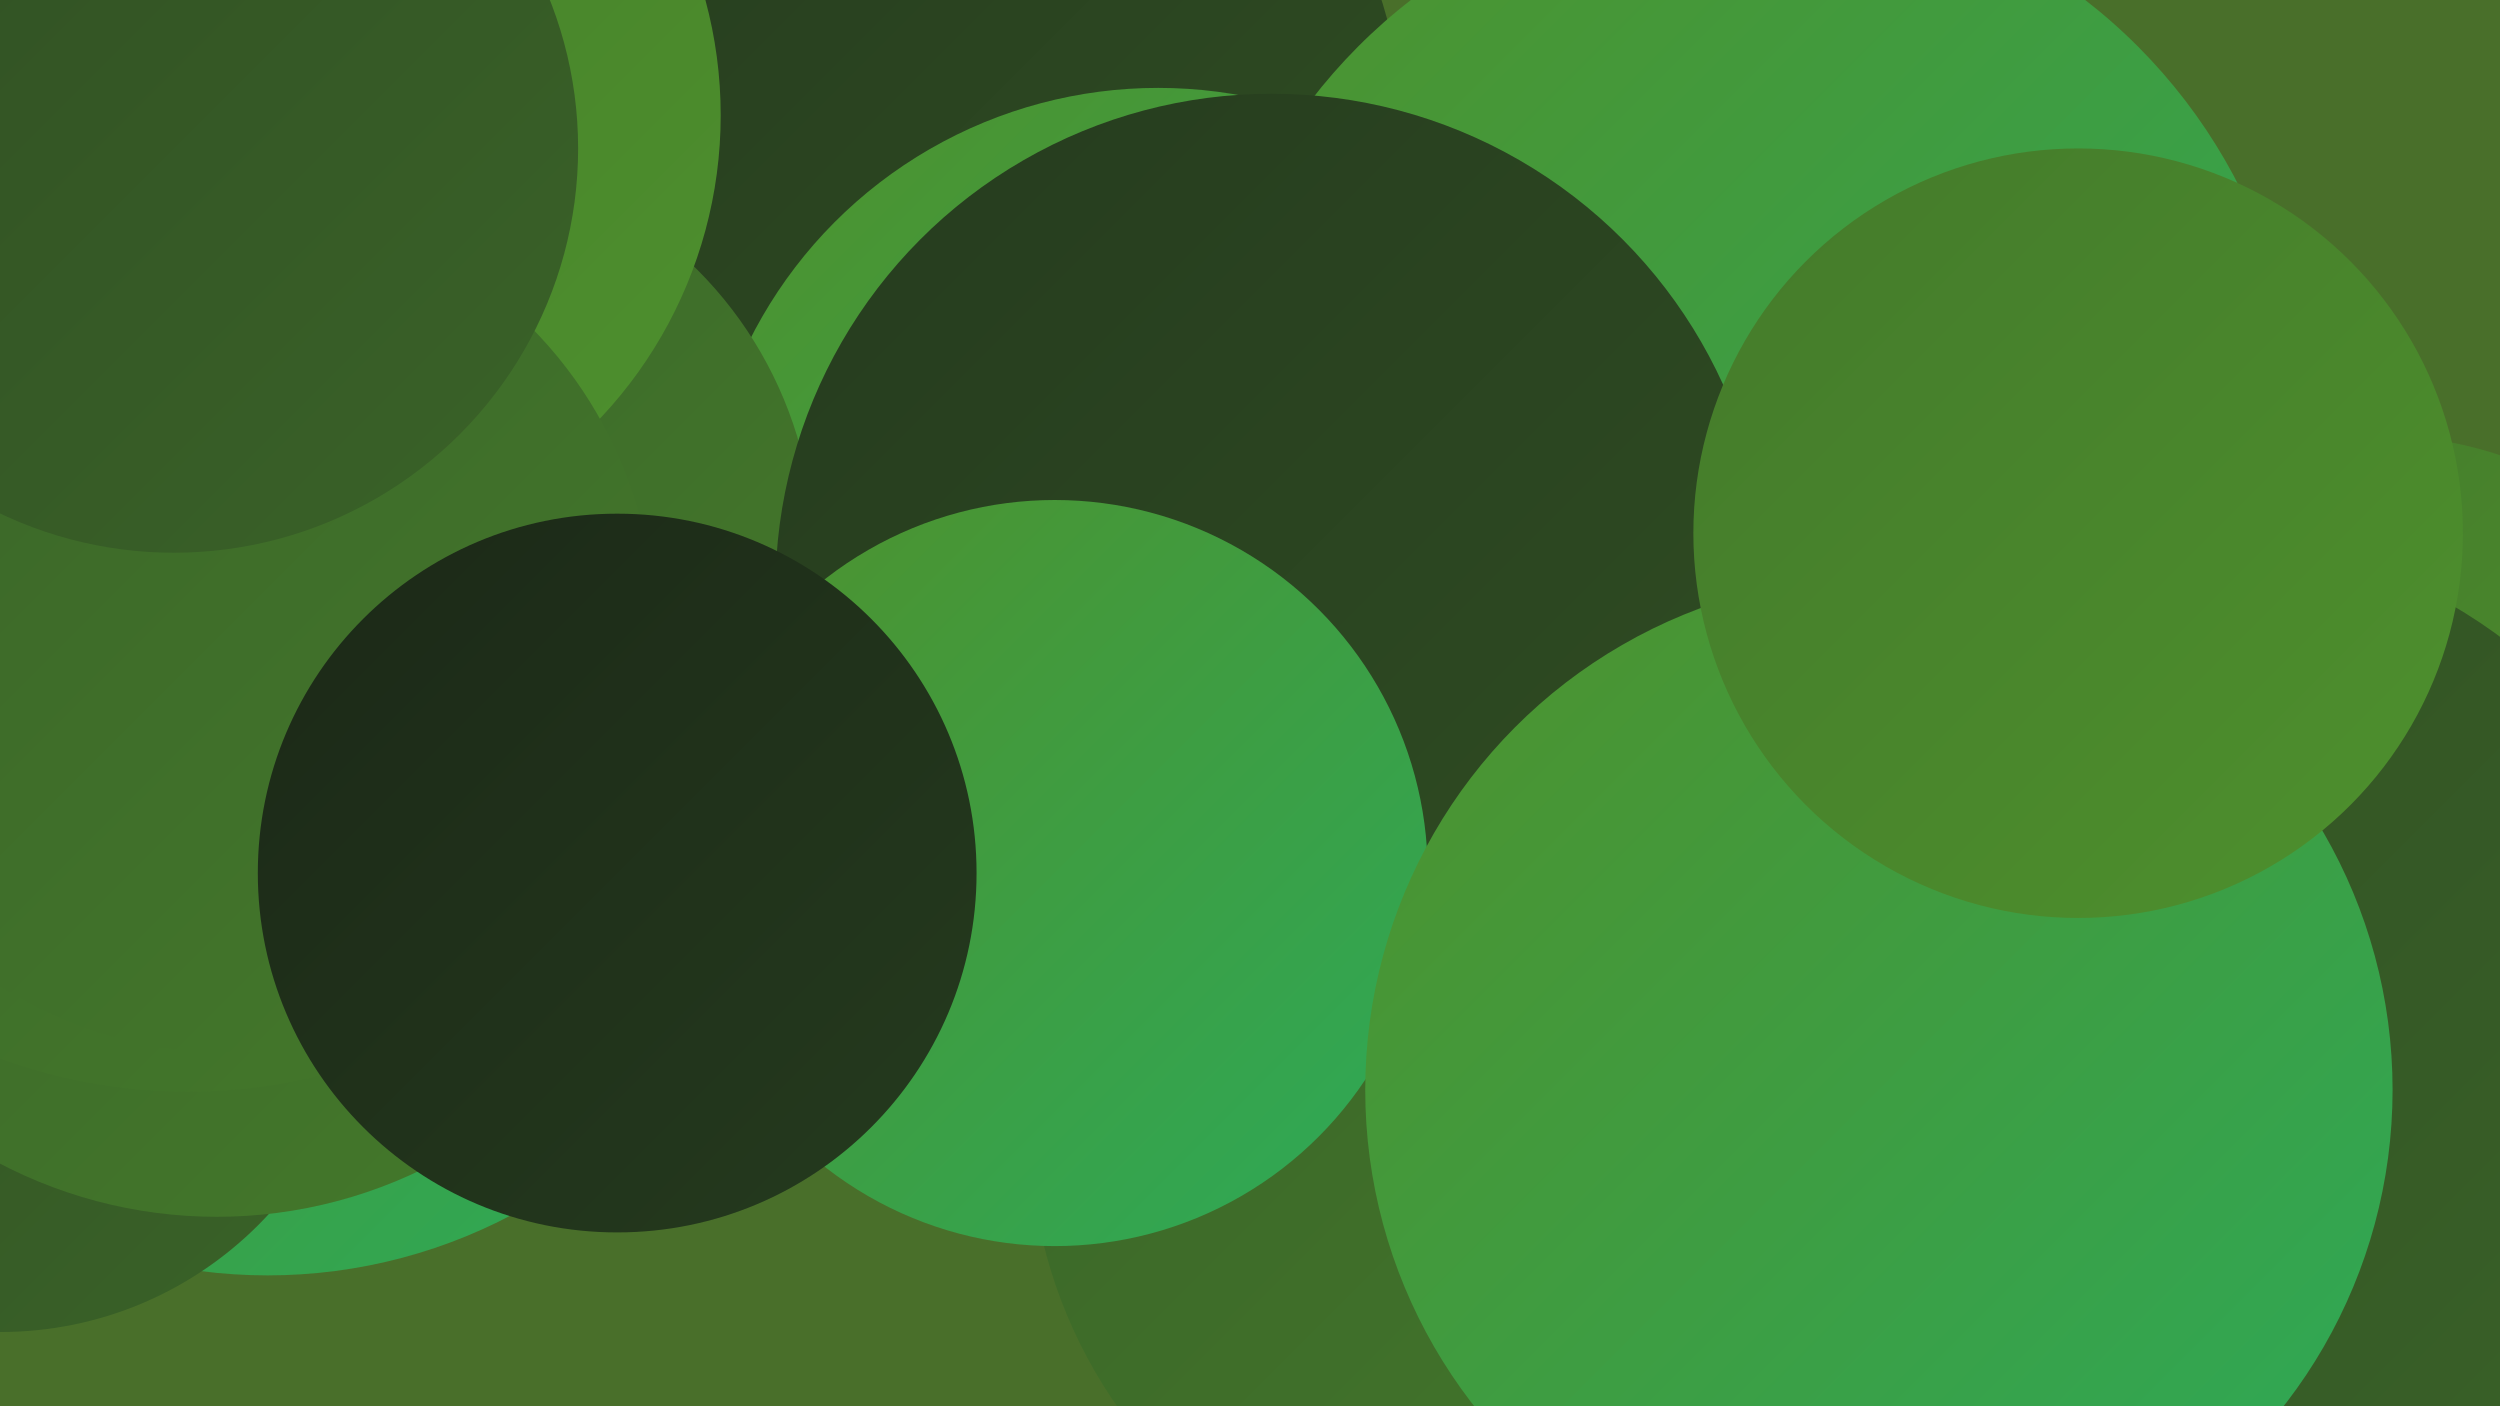 <?xml version="1.0" encoding="UTF-8"?><svg width="1280" height="720" xmlns="http://www.w3.org/2000/svg"><defs><linearGradient id="grad0" x1="0%" y1="0%" x2="100%" y2="100%"><stop offset="0%" style="stop-color:#1b2817;stop-opacity:1" /><stop offset="100%" style="stop-color:#253b1e;stop-opacity:1" /></linearGradient><linearGradient id="grad1" x1="0%" y1="0%" x2="100%" y2="100%"><stop offset="0%" style="stop-color:#253b1e;stop-opacity:1" /><stop offset="100%" style="stop-color:#304e23;stop-opacity:1" /></linearGradient><linearGradient id="grad2" x1="0%" y1="0%" x2="100%" y2="100%"><stop offset="0%" style="stop-color:#304e23;stop-opacity:1" /><stop offset="100%" style="stop-color:#3a6328;stop-opacity:1" /></linearGradient><linearGradient id="grad3" x1="0%" y1="0%" x2="100%" y2="100%"><stop offset="0%" style="stop-color:#3a6328;stop-opacity:1" /><stop offset="100%" style="stop-color:#447a2b;stop-opacity:1" /></linearGradient><linearGradient id="grad4" x1="0%" y1="0%" x2="100%" y2="100%"><stop offset="0%" style="stop-color:#447a2b;stop-opacity:1" /><stop offset="100%" style="stop-color:#4e912d;stop-opacity:1" /></linearGradient><linearGradient id="grad5" x1="0%" y1="0%" x2="100%" y2="100%"><stop offset="0%" style="stop-color:#4e912d;stop-opacity:1" /><stop offset="100%" style="stop-color:#2daa58;stop-opacity:1" /></linearGradient><linearGradient id="grad6" x1="0%" y1="0%" x2="100%" y2="100%"><stop offset="0%" style="stop-color:#2daa58;stop-opacity:1" /><stop offset="100%" style="stop-color:#1b2817;stop-opacity:1" /></linearGradient></defs><rect width="1280" height="720" fill="#496f2a" /><circle cx="137" cy="385" r="268" fill="url(#grad5)" /><circle cx="0" cy="495" r="187" fill="url(#grad2)" /><circle cx="111" cy="383" r="240" fill="url(#grad3)" /><circle cx="489" cy="69" r="229" fill="url(#grad1)" /><circle cx="1218" cy="419" r="196" fill="url(#grad4)" /><circle cx="931" cy="364" r="275" fill="url(#grad0)" /><circle cx="895" cy="223" r="282" fill="url(#grad5)" /><circle cx="96" cy="279" r="280" fill="url(#grad3)" /><circle cx="777" cy="577" r="250" fill="url(#grad3)" /><circle cx="593" cy="279" r="234" fill="url(#grad5)" /><circle cx="212" cy="283" r="205" fill="url(#grad3)" /><circle cx="143" cy="59" r="226" fill="url(#grad4)" /><circle cx="1119" cy="544" r="271" fill="url(#grad2)" /><circle cx="117" cy="321" r="218" fill="url(#grad3)" /><circle cx="651" cy="302" r="254" fill="url(#grad1)" /><circle cx="540" cy="447" r="191" fill="url(#grad5)" /><circle cx="962" cy="558" r="263" fill="url(#grad5)" /><circle cx="89" cy="76" r="207" fill="url(#grad2)" /><circle cx="1064" cy="273" r="197" fill="url(#grad4)" /><circle cx="316" cy="447" r="184" fill="url(#grad0)" /></svg>
